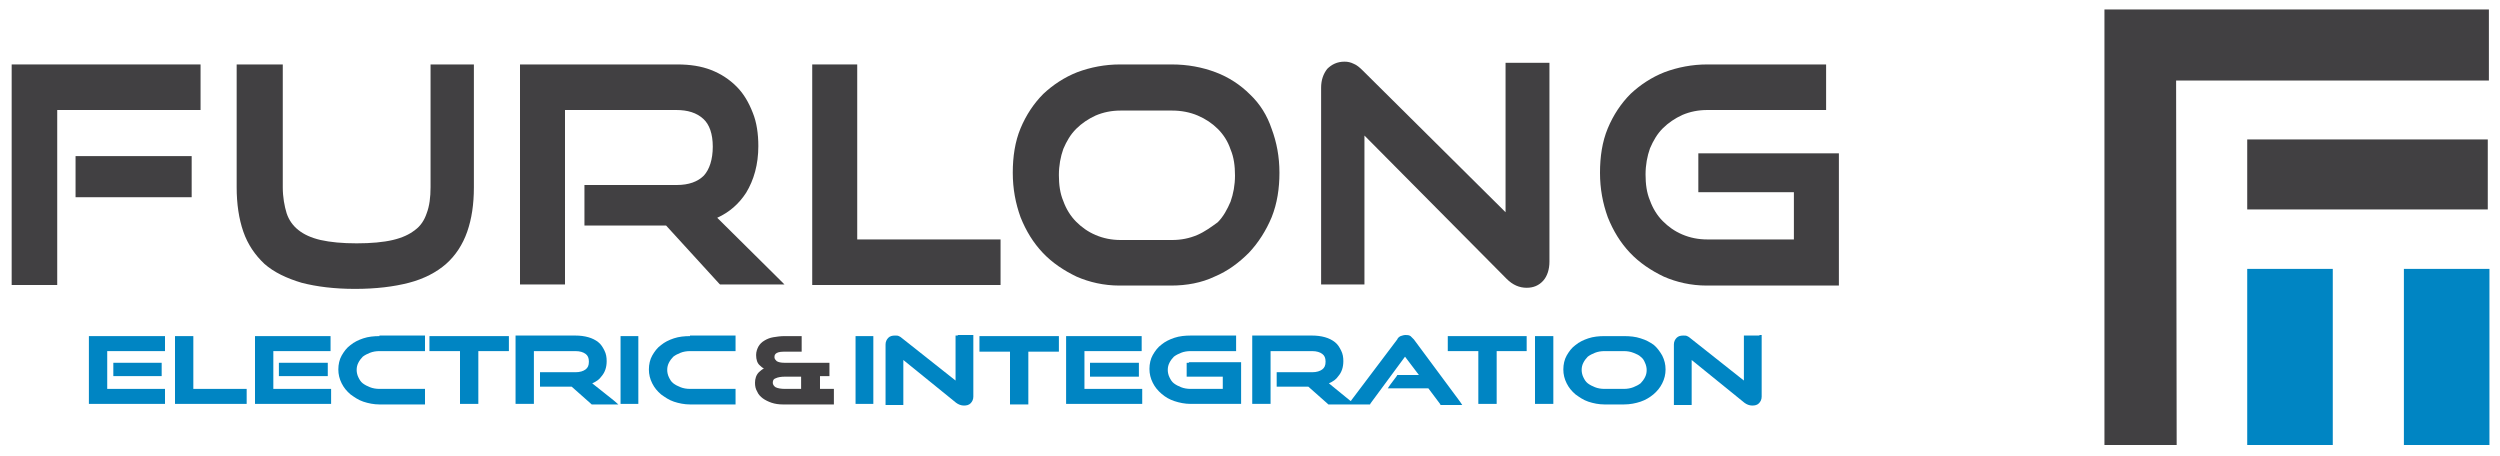 <?xml version="1.0" encoding="utf-8"?>
<!-- Generator: Adobe Illustrator 20.1.0, SVG Export Plug-In . SVG Version: 6.00 Build 0)  -->
<svg version="1.1" id="Layer_1" xmlns="http://www.w3.org/2000/svg" xmlns:xlink="http://www.w3.org/1999/xlink" x="0px" y="0px"
	 viewBox="0 0 450 82" style="enable-background:new 0 0 450 82;" xml:space="preserve">
<style type="text/css">
	.st0{fill:#414042;}
	.st1{fill:#0085C3;}
	.st2{fill-rule:evenodd;clip-rule:evenodd;fill:#0085C3;}
</style>
<g>
	<polygon class="st0" points="14.3,28.1 13.6,28.1 13.6,28.9 13.6,34.7 13.6,35.5 14.3,35.5 33.7,35.5 34.5,35.5 34.5,34.7 
		34.5,28.9 34.5,28.1 33.7,28.1 	"/>
	<polygon class="st0" points="2.8,11.6 2.1,11.6 2.1,12.3 2.1,50.6 2.1,51.3 2.8,51.3 9.5,51.3 10.3,51.3 10.3,50.6 10.3,19.8 
		35.3,19.8 36.1,19.8 36.1,19 36.1,12.3 36.1,11.6 35.3,11.6 	"/>
	<path class="st0" d="M78.2,11.6h-0.7v0.7v21.4c0,1.8-0.2,3.4-0.7,4.7c-0.4,1.2-1.1,2.3-2.1,3c-1,0.8-2.3,1.4-4,1.8
		c-1.7,0.4-3.9,0.6-6.5,0.6c-2.6,0-4.7-0.2-6.5-0.6c-1.7-0.4-3-1-4-1.8c-1-0.8-1.7-1.8-2.1-3c-0.4-1.3-0.7-2.9-0.7-4.7V12.3v-0.7
		h-0.7h-6.9h-0.7v0.7v21.4c0,3,0.4,5.7,1.2,8c0.8,2.3,2.1,4.2,3.8,5.8c1.7,1.5,4,2.6,6.7,3.4c2.7,0.7,5.9,1.1,9.6,1.1
		c3.8,0,7-0.4,9.7-1.1c2.7-0.7,5-1.9,6.7-3.4c1.7-1.5,3-3.5,3.8-5.8c0.8-2.3,1.2-4.9,1.2-8V12.3v-0.7h-0.7H78.2z"/>
	<path class="st0" d="M129.1,39.2c2.2-1,3.9-2.5,5.2-4.5c1.4-2.3,2.2-5.1,2.2-8.4c0-2.2-0.3-4.3-1-6c-0.7-1.8-1.6-3.4-2.9-4.7
		c-1.3-1.3-2.8-2.3-4.6-3c-1.8-0.7-3.8-1-6.1-1H94.3h-0.7v0.7v38.2v0.7h0.7h6.7h0.7v-0.7V19.8h20c2.1,0,3.7,0.5,4.9,1.6
		c1.1,1,1.7,2.7,1.7,5c0,2.3-0.6,4.1-1.6,5.2c-1.1,1.1-2.7,1.7-4.9,1.7h-15.9h-0.7V34v5.9v0.7h0.7h14l9.5,10.4l0.2,0.2h0.3h9.5h1.8
		l-1.3-1.3L129.1,39.2z"/>
	<polygon class="st0" points="154.3,43.1 154.3,12.3 154.3,11.6 153.6,11.6 146.9,11.6 146.2,11.6 146.2,12.3 146.2,50.6 
		146.2,51.3 146.9,51.3 179.3,51.3 180.1,51.3 180.1,50.6 180.1,43.9 180.1,43.1 179.3,43.1 	"/>
	<path class="st0" d="M225,17c-1.7-1.7-3.8-3.1-6.2-4c-2.4-0.9-5-1.4-7.9-1.4h-9.3c-2.7,0-5.3,0.5-7.7,1.4c-2.3,0.9-4.4,2.3-6.1,3.9
		c-1.7,1.7-3.1,3.8-4.1,6.2c-1,2.4-1.4,5.1-1.4,8c0,2.9,0.5,5.5,1.4,8c1,2.5,2.3,4.6,4,6.4c1.7,1.8,3.8,3.2,6.1,4.3
		c2.3,1,4.9,1.6,7.7,1.6h9.3c2.8,0,5.5-0.5,7.8-1.6c2.4-1,4.4-2.5,6.2-4.3c1.7-1.8,3.1-4,4.1-6.4c1-2.5,1.4-5.2,1.4-8
		c0-2.9-0.5-5.5-1.4-7.9C228.1,20.8,226.8,18.7,225,17z M215.5,42.3c-1.4,0.6-2.9,0.9-4.5,0.9h-9.3c-1.6,0-3.1-0.3-4.5-0.9
		c-1.4-0.6-2.5-1.4-3.5-2.4c-1-1-1.8-2.3-2.3-3.7c-0.6-1.4-0.8-3-0.8-4.7c0-1.7,0.3-3.3,0.8-4.7c0.6-1.4,1.3-2.6,2.3-3.6
		c1-1,2.2-1.8,3.5-2.4c1.4-0.6,2.9-0.9,4.5-0.9h9.3c1.6,0,3.2,0.3,4.6,0.9c1.4,0.6,2.6,1.4,3.6,2.4c1,1,1.8,2.2,2.3,3.7
		c0.6,1.4,0.8,3,0.8,4.7c0,1.7-0.3,3.3-0.8,4.7c-0.6,1.4-1.3,2.7-2.3,3.7C218.1,40.8,216.9,41.7,215.5,42.3z"/>
	<path class="st0" d="M271.7,11.3H271V12v26.2l-25.7-25.5c-0.6-0.6-1.1-1-1.6-1.2c-0.6-0.3-1.1-0.4-1.7-0.4c-1.3,0-2.3,0.5-3.1,1.3
		c-0.7,0.9-1.1,2-1.1,3.4v34.7v0.7h0.7h6.4h0.7v-0.7V24.4l25.6,25.8c1.1,1.1,2.3,1.6,3.6,1.6c1.2,0,2.2-0.4,3-1.3
		c0.7-0.8,1.1-2,1.1-3.4V12v-0.7h-0.7H271.7z"/>
	<path class="st0" d="M330.3,27.6h-23.9h-0.7v0.7v5.6v0.7h0.7h16.5v8.5h-15.6c-1.6,0-3.1-0.3-4.5-0.9c-1.4-0.6-2.5-1.4-3.5-2.4
		c-1-1-1.8-2.3-2.3-3.7c-0.6-1.4-0.8-3-0.8-4.7c0-1.7,0.3-3.3,0.8-4.7c0.6-1.4,1.3-2.6,2.3-3.6c1-1,2.2-1.8,3.5-2.4
		c1.4-0.6,2.9-0.9,4.5-0.9H328h0.7V19v-6.7v-0.7H328h-20.7c-2.7,0-5.3,0.5-7.7,1.4c-2.3,0.9-4.4,2.3-6.1,3.9
		c-1.7,1.7-3.1,3.8-4.1,6.2c-1,2.4-1.4,5.1-1.4,8c0,2.9,0.5,5.5,1.4,8c1,2.5,2.3,4.6,4,6.4c1.7,1.8,3.8,3.2,6.1,4.3
		c2.3,1,4.9,1.6,7.7,1.6h23.1h0.7v-0.7V28.3v-0.7H330.3z"/>
</g>
<g>
	<path class="st0" d="M147.6,70v-2.3h1.7v-2.4h-8.1c-0.6,0-1.1-0.1-1.4-0.3c-0.2-0.2-0.4-0.4-0.4-0.7c0-0.3,0-1,1.7-1h3.2v-2.8h-3.1
		c-0.7,0-1.4,0.1-2,0.2c-0.6,0.1-1.1,0.3-1.6,0.6c-0.5,0.3-0.8,0.6-1.1,1.1c-0.2,0.4-0.4,0.9-0.4,1.5c0,0.8,0.2,1.5,0.7,1.9
		c0.2,0.2,0.4,0.4,0.7,0.5c-0.3,0.2-0.6,0.4-0.9,0.7c-0.5,0.5-0.7,1.2-0.7,1.9c0,0.6,0.1,1.1,0.4,1.6c0.2,0.5,0.6,0.9,1,1.2
		c0.4,0.3,1,0.6,1.6,0.8c0.6,0.2,1.3,0.3,2,0.3h9.2V70H147.6z M144.3,70h-3c-0.7,0-1.3-0.1-1.7-0.3c-0.3-0.2-0.5-0.5-0.5-0.8
		c0-0.5,0.2-0.7,0.5-0.8c0.4-0.2,1-0.3,1.7-0.3h2.9V70z"/>
	<g>
		<polygon class="st1" points="20.4,65.3 20.4,65.7 20.4,67.4 20.4,67.7 20.8,67.7 28.7,67.7 29.1,67.7 29.1,67.4 29.1,65.7 
			29.1,65.3 28.7,65.3 20.8,65.3 		"/>
		<polygon class="st1" points="19.3,70 19.3,63.2 29.3,63.2 29.7,63.2 29.7,62.9 29.7,60.8 29.7,60.5 29.3,60.5 16.4,60.5 16,60.5 
			16,60.8 16,72.4 16,72.7 16.4,72.7 29.3,72.7 29.7,72.7 29.7,72.4 29.7,70.4 29.7,70 29.3,70 		"/>
		<polygon class="st1" points="34.8,70 34.8,60.8 34.8,60.5 34.4,60.5 31.9,60.5 31.5,60.5 31.5,60.8 31.5,72.4 31.5,72.7 
			31.9,72.7 44.1,72.7 44.4,72.7 44.4,72.4 44.4,70.4 44.4,70 44.1,70 		"/>
		<polygon class="st1" points="50.2,65.3 50.2,65.7 50.2,67.4 50.2,67.7 50.6,67.7 58.6,67.7 59,67.7 59,67.4 59,65.7 59,65.3 
			58.6,65.3 50.6,65.3 		"/>
		<polygon class="st1" points="49.2,70 49.2,63.2 59.2,63.2 59.5,63.2 59.5,62.9 59.5,60.8 59.5,60.5 59.2,60.5 46.3,60.5 
			45.9,60.5 45.9,60.8 45.9,72.4 45.9,72.7 46.3,72.7 59.2,72.7 59.6,72.7 59.6,72.4 59.6,70.4 59.6,70 59.2,70 		"/>
		<path class="st1" d="M68.3,60.5c-1,0-2,0.1-2.9,0.4c-0.9,0.3-1.7,0.7-2.3,1.2c-0.7,0.5-1.2,1.2-1.6,1.9c-0.4,0.7-0.6,1.6-0.6,2.5
			c0,0.9,0.2,1.7,0.6,2.5c0.4,0.8,0.9,1.4,1.6,2c0.7,0.5,1.4,1,2.3,1.3c0.9,0.3,1.9,0.5,2.9,0.5h7.8h0.4v-0.4v-2V70h-0.4h-7.8
			c-0.6,0-1.2-0.1-1.7-0.3c-0.5-0.2-0.9-0.4-1.3-0.7c-0.4-0.3-0.6-0.7-0.8-1.1c-0.2-0.4-0.3-0.9-0.3-1.3c0-0.5,0.1-0.9,0.3-1.3
			c0.2-0.4,0.5-0.8,0.8-1.1c0.4-0.3,0.8-0.5,1.3-0.7c0.5-0.2,1.1-0.3,1.7-0.3h7.8h0.4v-0.4v-2v-0.4h-0.4H68.3z"/>
		<polygon class="st1" points="77.7,60.5 77.3,60.5 77.3,60.8 77.3,62.9 77.3,63.2 77.7,63.2 82.8,63.2 82.8,72.4 82.8,72.7 
			83.2,72.7 85.7,72.7 86.1,72.7 86.1,72.4 86.1,63.2 91.2,63.2 91.6,63.2 91.6,62.9 91.6,60.8 91.6,60.5 91.2,60.5 		"/>
		<path class="st1" d="M106.6,69c0.7-0.3,1.3-0.7,1.7-1.3c0.6-0.7,0.9-1.6,0.9-2.7c0-0.7-0.1-1.3-0.4-1.9c-0.3-0.6-0.6-1.1-1.1-1.5
			c-0.5-0.4-1.1-0.7-1.8-0.9c-0.7-0.2-1.5-0.3-2.3-0.3H93.2h-0.4v0.4v11.5v0.4h0.4h2.5h0.4v-0.4v-9.1h7.5c0.8,0,1.4,0.2,1.8,0.5
			c0.4,0.3,0.6,0.7,0.6,1.4c0,0.7-0.2,1.1-0.6,1.4c-0.4,0.3-1,0.5-1.8,0.5h-6h-0.4v0.4v1.8v0.4h0.4h5.3l3.5,3.1l0.1,0.1h0.1h3.6h1.1
			l-0.8-0.7L106.6,69z"/>
		<polygon class="st1" points="112,60.5 111.7,60.5 111.7,60.8 111.7,72.4 111.7,72.7 112,72.7 114.6,72.7 114.9,72.7 114.9,72.4 
			114.9,60.8 114.9,60.5 114.6,60.5 		"/>
		<path class="st1" d="M124.2,60.5c-1,0-2,0.1-2.9,0.4c-0.9,0.3-1.7,0.7-2.3,1.2c-0.7,0.5-1.2,1.2-1.6,1.9c-0.4,0.7-0.6,1.6-0.6,2.5
			c0,0.9,0.2,1.7,0.6,2.5c0.4,0.8,0.9,1.4,1.6,2c0.7,0.5,1.4,1,2.3,1.3c0.9,0.3,1.9,0.5,2.9,0.5h7.8h0.4v-0.4v-2V70H132h-7.8
			c-0.6,0-1.2-0.1-1.7-0.3c-0.5-0.2-0.9-0.4-1.3-0.7c-0.4-0.3-0.6-0.7-0.8-1.1c-0.2-0.4-0.3-0.9-0.3-1.3c0-0.5,0.1-0.9,0.3-1.3
			c0.2-0.4,0.5-0.8,0.8-1.1c0.4-0.3,0.8-0.5,1.3-0.7c0.5-0.2,1.1-0.3,1.7-0.3h7.8h0.4v-0.4v-2v-0.4H132H124.2z"/>
		<polygon class="st1" points="154.3,60.5 154,60.5 154,60.8 154,72.4 154,72.7 154.3,72.7 156.9,72.7 157.2,72.7 157.2,72.4 
			157.2,60.8 157.2,60.5 156.9,60.5 		"/>
		<path class="st1" d="M172.4,60.4H172v0.4v7.7l-9.6-7.6c-0.2-0.2-0.4-0.3-0.6-0.4c-0.2-0.1-0.4-0.1-0.7-0.1c-0.5,0-0.9,0.1-1.2,0.4
			c-0.3,0.3-0.5,0.7-0.5,1.2v10.5v0.4h0.4h2.4h0.4v-0.4v-7.7l9.5,7.7c0.4,0.3,0.9,0.5,1.4,0.5c0.5,0,0.9-0.1,1.2-0.4
			c0.3-0.3,0.5-0.7,0.5-1.2V60.7v-0.4h-0.4H172.4z"/>
		<path class="st1" d="M176.7,60.5h-0.4v0.4v2v0.4h0.4h5.1v9.1v0.4h0.4h2.5h0.4v-0.4v-9.1h5.1h0.4v-0.4v-2v-0.4h-0.4H176.7z"/>
		<path class="st1" d="M196.2,65.3v0.4v1.7v0.4h0.4h8h0.4v-0.4v-1.7v-0.4h-0.4h-8H196.2z"/>
		<polygon class="st1" points="195.2,70 195.2,63.2 205.2,63.2 205.5,63.2 205.5,62.9 205.5,60.8 205.5,60.5 205.2,60.5 192.3,60.5 
			191.9,60.5 191.9,60.8 191.9,72.4 191.9,72.7 192.3,72.7 205.2,72.7 205.6,72.7 205.6,72.4 205.6,70.4 205.6,70 205.2,70 		"/>
		<path class="st1" d="M214,65.3h-0.4v0.4v1.7v0.4h0.4h6.1V70h-5.8c-0.6,0-1.2-0.1-1.7-0.3c-0.5-0.2-0.9-0.4-1.3-0.7
			c-0.4-0.3-0.6-0.7-0.8-1.1c-0.2-0.4-0.3-0.9-0.3-1.3c0-0.5,0.1-0.9,0.3-1.3c0.2-0.4,0.5-0.8,0.8-1.1c0.4-0.3,0.8-0.5,1.3-0.7
			c0.5-0.2,1.1-0.3,1.7-0.3h7.8h0.4v-0.4v-2v-0.4h-0.4h-7.8c-1,0-2,0.1-2.9,0.4c-0.9,0.3-1.7,0.7-2.3,1.2c-0.7,0.5-1.2,1.2-1.6,1.9
			c-0.4,0.7-0.6,1.6-0.6,2.5c0,0.9,0.2,1.7,0.6,2.5c0.4,0.8,0.9,1.4,1.6,2c0.7,0.6,1.4,1,2.3,1.3c0.9,0.3,1.9,0.5,2.9,0.5h8.7h0.4
			v-0.4v-6.7v-0.4H223H214z"/>
		<path class="st1" d="M254.5,61.1c-0.2-0.2-0.4-0.4-0.6-0.6c-0.3-0.2-0.6-0.2-0.9-0.2c-0.3,0-0.6,0.1-0.9,0.2
			c-0.2,0.1-0.5,0.3-0.6,0.6l-8.3,11l0,0.1l-0.2-0.1l-3.8-3.1c0.7-0.3,1.3-0.7,1.7-1.3c0.6-0.7,0.9-1.6,0.9-2.7
			c0-0.7-0.1-1.3-0.4-1.9c-0.3-0.6-0.6-1.1-1.1-1.5c-0.5-0.4-1.1-0.7-1.8-0.9c-0.7-0.2-1.5-0.3-2.3-0.3h-10.4h-0.4v0.4v11.5v0.4h0.4
			h2.5h0.4v-0.4v-9.1h7.5c0.8,0,1.4,0.2,1.8,0.5c0.4,0.3,0.6,0.7,0.6,1.4c0,0.7-0.2,1.1-0.6,1.4c-0.4,0.3-1,0.5-1.8,0.5h-6h-0.4v0.4
			v1.8v0.4h0.4h5.3l3.5,3.1l0.1,0.1h0.1h3.6h0h0.7h0.3h2.6h0.2l0.1-0.2l6.2-8.4l2.5,3.3h-3.7h-0.2l-0.1,0.2l-1.2,1.6l-0.4,0.6h0.7
			h6.6l2.1,2.8l0.1,0.2h0.2h3h0.7l-0.4-0.6L254.5,61.1z"/>
		<polygon class="st1" points="261,60.5 260.6,60.5 260.6,60.8 260.6,62.9 260.6,63.2 261,63.2 266.1,63.2 266.1,72.4 266.1,72.7 
			266.5,72.7 269,72.7 269.4,72.7 269.4,72.4 269.4,63.2 274.5,63.2 274.8,63.2 274.8,62.9 274.8,60.8 274.8,60.5 274.5,60.5 		"/>
		<polygon class="st1" points="276.7,60.5 276.3,60.5 276.3,60.8 276.3,72.4 276.3,72.7 276.7,72.7 279.2,72.7 279.6,72.7 
			279.6,72.4 279.6,60.8 279.6,60.5 279.2,60.5 		"/>
		<path class="st1" d="M297.7,62.1c-0.7-0.5-1.4-0.9-2.4-1.2c-0.9-0.3-1.9-0.4-3-0.4h-3.5c-1,0-2,0.1-2.9,0.4
			c-0.9,0.3-1.7,0.7-2.3,1.2c-0.7,0.5-1.2,1.2-1.6,1.9c-0.4,0.7-0.6,1.6-0.6,2.5c0,0.9,0.2,1.7,0.6,2.5c0.4,0.8,0.9,1.4,1.6,2
			c0.7,0.5,1.4,1,2.3,1.3c0.9,0.3,1.9,0.5,2.9,0.5h3.5c1.1,0,2.1-0.2,3-0.5c0.9-0.3,1.7-0.8,2.3-1.3c0.7-0.6,1.2-1.2,1.6-2
			c0.4-0.8,0.6-1.6,0.6-2.5c0-0.9-0.2-1.7-0.6-2.5C298.8,63.3,298.3,62.6,297.7,62.1z M292.3,70h-3.5c-0.6,0-1.2-0.1-1.7-0.3
			c-0.5-0.2-0.9-0.4-1.3-0.7c-0.4-0.3-0.6-0.7-0.8-1.1c-0.2-0.4-0.3-0.9-0.3-1.3c0-0.5,0.1-0.9,0.3-1.3c0.2-0.4,0.5-0.8,0.8-1.1
			c0.4-0.3,0.8-0.5,1.3-0.7c0.5-0.2,1.1-0.3,1.7-0.3h3.5c0.6,0,1.2,0.1,1.7,0.3c0.5,0.2,1,0.4,1.3,0.7c0.4,0.3,0.6,0.6,0.8,1.1
			c0.2,0.4,0.3,0.9,0.3,1.3c0,0.5-0.1,0.9-0.3,1.3c-0.2,0.4-0.5,0.8-0.8,1.1c-0.4,0.3-0.8,0.5-1.3,0.7C293.5,69.9,292.9,70,292.3,70
			z"/>
		<path class="st1" d="M316.7,60.4h-2.4h-0.4v0.4v7.7l-9.6-7.6c-0.2-0.2-0.4-0.3-0.6-0.4c-0.2-0.1-0.4-0.1-0.7-0.1
			c-0.5,0-0.9,0.1-1.2,0.4c-0.3,0.3-0.5,0.7-0.5,1.2v10.5v0.4h0.4h2.4h0.4v-0.4v-7.7l9.5,7.7c0.4,0.3,0.9,0.5,1.4,0.5
			c0.5,0,0.9-0.1,1.2-0.4c0.3-0.3,0.5-0.7,0.5-1.2V60.7v-0.4H316.7z"/>
	</g>
</g>
<g>
	<rect x="432.7" y="48.4" class="st2" width="15.4" height="31.7"/>
	<rect x="404.5" y="48.4" class="st2" width="15.4" height="31.7"/>
	<g>
		<polygon class="st0" points="448,14.5 448,1.7 378.8,1.7 378.8,80.1 391.8,80.1 391.7,14.5 		"/>
		<polygon class="st0" points="447.8,37.7 447.8,25.1 404.5,25.1 404.5,37.7 		"/>
	</g>
</g>
</svg>
